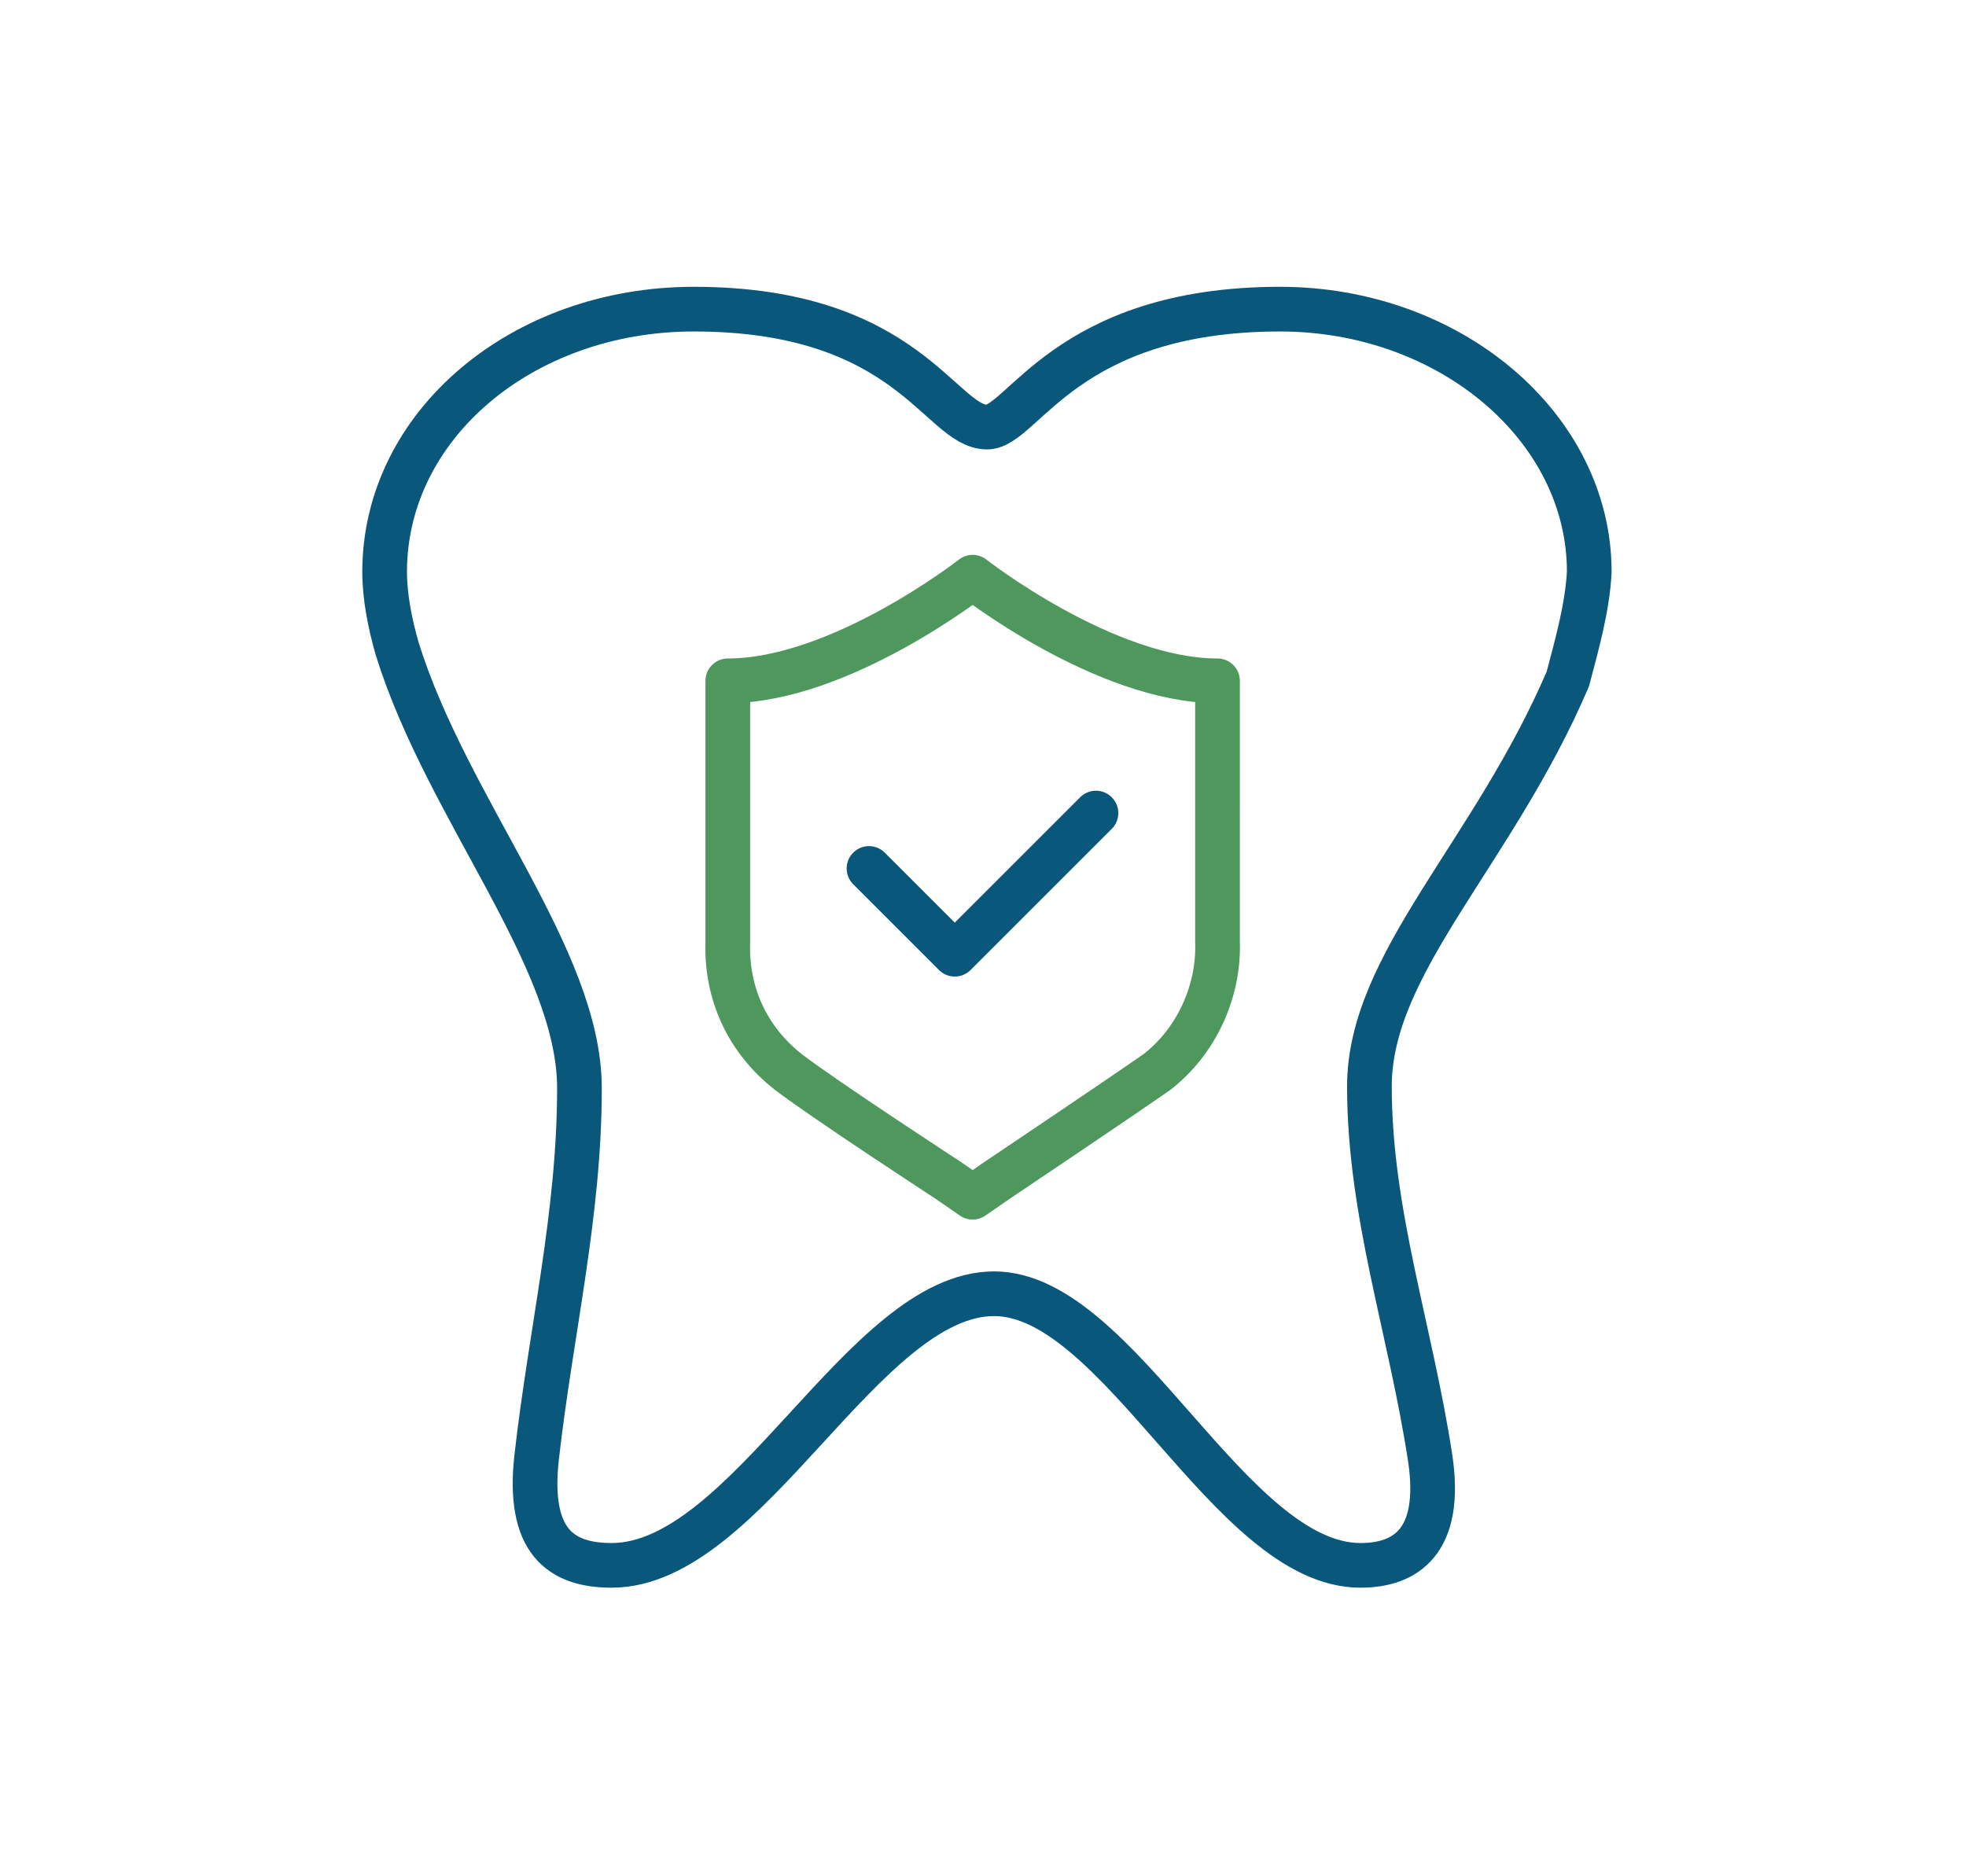 <?xml version="1.0" encoding="utf-8"?>
<!-- Generator: Adobe Illustrator 26.3.1, SVG Export Plug-In . SVG Version: 6.00 Build 0)  -->
<svg version="1.1" id="Layer_1" xmlns="http://www.w3.org/2000/svg" xmlns:xlink="http://www.w3.org/1999/xlink" x="0px" y="0px"
	 viewBox="0 0 110 105" style="enable-background:new 0 0 110 105;" xml:space="preserve">
<style type="text/css">
	.st0{fill:none;stroke:#09577B;stroke-width:2.5;stroke-linecap:round;stroke-linejoin:round;}
	.st1{fill:none;stroke:#4E985D;stroke-width:2.5;stroke-linecap:round;stroke-linejoin:round;}
</style>
<g transform="translate(-92.179 2)">
	<path class="st0" d="M181.1,30c0-8.1-7.8-14.7-17.3-14.7c-12,0-14.4,6.6-16.4,6.6c-2.6,0-4.4-6.6-16.4-6.6
		c-9.6,0-17.3,6.5-17.3,14.7c0,1.4,0.3,2.9,0.7,4.3c2.8,9,10.2,17.3,10.2,24.6c0,7.1-1.6,13.6-2.4,20.7c-0.5,4.6,1.3,6,4.2,6
		c7.6,0,14.1-15.2,21.4-15.2c7,0,13.2,15.2,20.5,15.2c2.5,0,4.6-1.3,3.9-6c-1.1-7.2-3.4-13.7-3.4-20.8c0-6.9,6.9-13,11.1-22.8
		C180.4,34.1,181,32,181.1,30z"/>
	<path class="st0" d="M140.8,46.6l4.8,4.8l7.9-7.9"/>
	<path class="st1" d="M146.6,30.3c0,0-7.4,5.8-13.7,5.8v14.6c-0.1,2.9,1.1,5.5,3.4,7.3c2.1,1.6,8.7,5.9,9,6.1l1.3,0.9l1.3-0.9
		c0.3-0.2,6.7-4.5,9-6.1c2.2-1.7,3.5-4.5,3.4-7.3V36.1C154,36.1,146.6,30.3,146.6,30.3z"/>
</g>
</svg>
